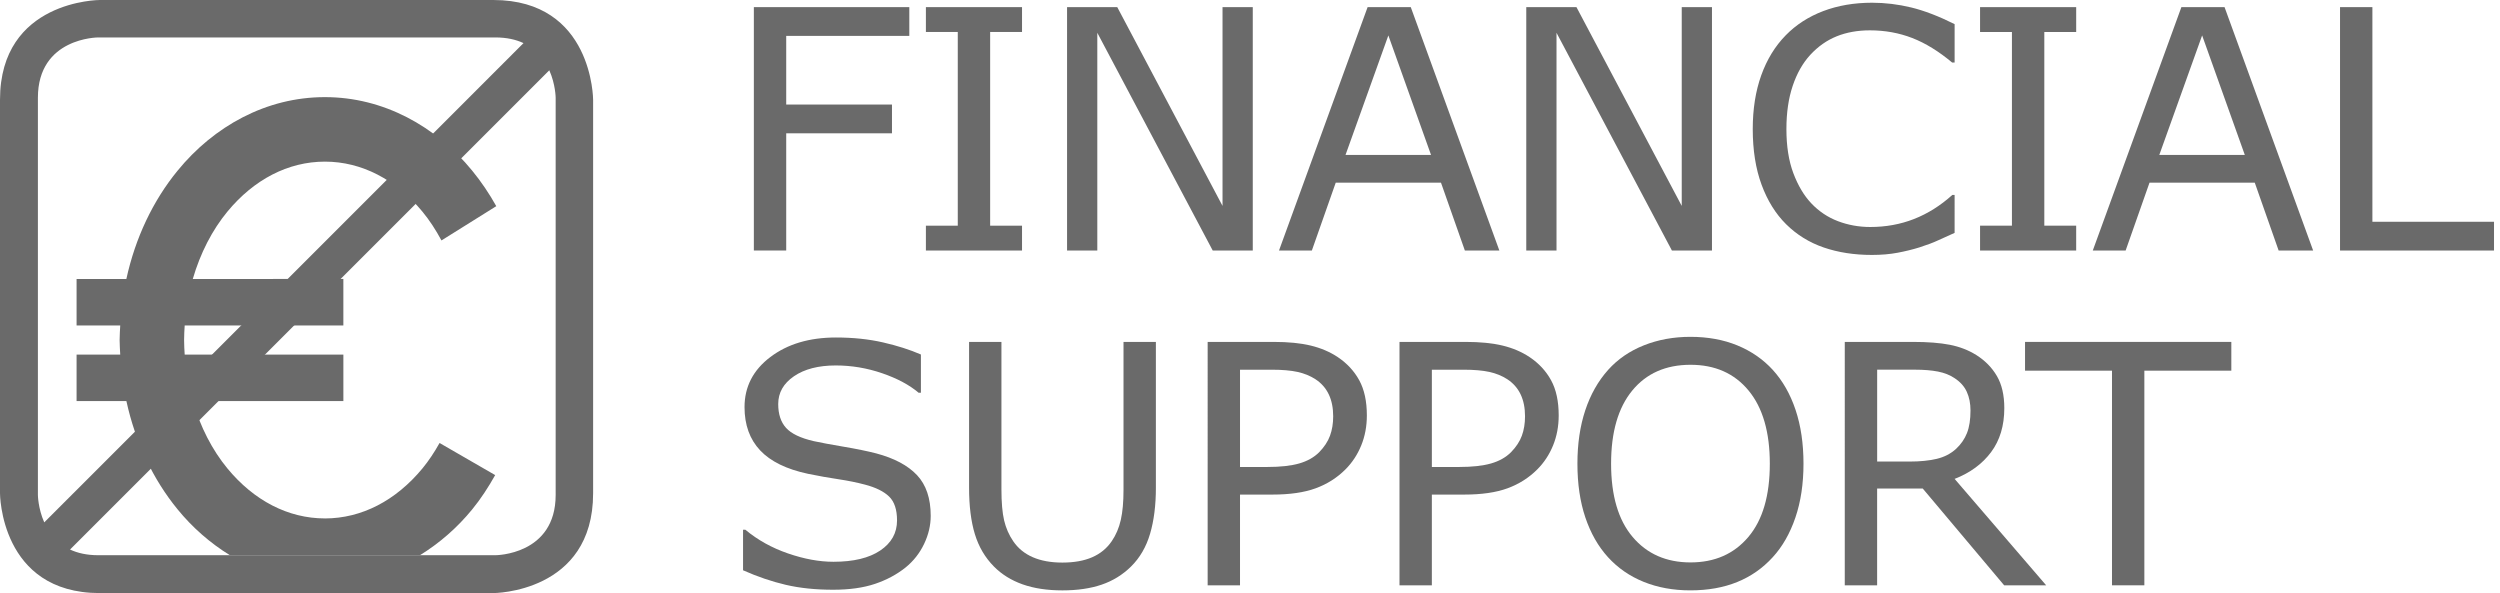 <?xml version="1.0" encoding="utf-8"?>
<!-- Generator: Adobe Illustrator 26.3.1, SVG Export Plug-In . SVG Version: 6.00 Build 0)  -->
<svg version="1.1" id="Layer_1" xmlns="http://www.w3.org/2000/svg" xmlns:xlink="http://www.w3.org/1999/xlink" x="0px" y="0px"
	 viewBox="0 0 179.223 42.52" style="enable-background:new 0 0 179.223 42.52;" xml:space="preserve">
<style type="text/css">
	.st0{fill:#6A6A6A;}
</style>
<path class="st0" d="M16.482,39.804h13.62c1.41-0.869,2.682-1.978,3.747-3.283c0.619-0.755,1.159-1.588,1.65-2.462l-3.987-2.302
	c-0.369,0.661-0.778,1.279-1.233,1.83c-1.898,2.294-4.344,3.577-6.987,3.58v-0.002c-2.644-0.001-5.091-1.284-6.985-3.578
	c-1.087-1.317-1.945-2.973-2.483-4.833h10.792V25.42H13.24c-0.021-0.344-0.042-0.689-0.042-1.043c0-0.353,0.021-0.699,0.042-1.044
	h11.375v-3.334H13.821c0.54-1.86,1.398-3.516,2.485-4.833c1.895-2.294,4.342-3.577,6.985-3.579c2.643,0.002,5.089,1.285,6.987,3.579
	c0.511,0.618,0.966,1.317,1.37,2.071l3.93-2.457c-0.508-0.909-1.085-1.763-1.729-2.548c-2.595-3.173-6.351-5.27-10.558-5.269
	c-4.209-0.002-7.965,2.096-10.557,5.269c-1.766,2.153-3.031,4.818-3.675,7.767H5.49v3.334h3.129
	c-0.017,0.347-0.042,0.691-0.044,1.044c0.002,0.353,0.027,0.698,0.044,1.043H5.49v3.334h3.571c0.644,2.948,1.909,5.614,3.675,7.767
	C13.801,37.826,15.072,38.935,16.482,39.804L16.482,39.804z"/>
<path class="st0" d="M35.361,0H7.156C7.156,0,0,0,0,7.157v28.207c0,0,0,7.154,7.156,7.154h28.206c0,0,7.158,0,7.158-7.154V7.157
	C42.519,7.157,42.519,0,35.361,0z M2.717,7.008c0-4.324,4.323-4.324,4.323-4.324h28.472c0.818,0,1.48,0.155,2.018,0.406
	L3.172,37.449c-0.449-1.012-0.455-1.968-0.455-1.968V7.008z M39.835,35.48c0,4.323-4.323,4.323-4.323,4.323H7.04
	c-0.819,0-1.481-0.156-2.019-0.407L39.379,5.038c0.45,1.013,0.456,1.971,0.456,1.971V35.48z"/>
<g>
	<path class="st0" d="M65.187,2.573h-8.824v4.922h7.582v2.062h-7.582v8.402h-2.32V0.511h11.145V2.573z"/>
	<path class="st0" d="M73.268,17.96h-6.891v-1.781h2.285V2.292h-2.285V0.511h6.891v1.781h-2.285v13.887h2.285V17.96z"/>
	<path class="st0" d="M89.81,17.96h-2.871L78.665,2.351V17.96h-2.168V0.511h3.598l7.547,14.25V0.511h2.168V17.96z"/>
	<path class="st0" d="M107.488,17.96h-2.473l-1.711-4.863h-7.547l-1.711,4.863h-2.355l6.352-17.449h3.094L107.488,17.96z
		 M102.589,11.105l-3.059-8.566l-3.07,8.566H102.589z"/>
	<path class="st0" d="M122.729,17.96h-2.871l-8.273-15.609V17.96h-2.168V0.511h3.598l7.547,14.25V0.511h2.168V17.96z"/>
	<path class="st0" d="M140.126,16.694c-0.43,0.188-0.818,0.363-1.166,0.527s-0.803,0.336-1.365,0.516
		c-0.477,0.148-0.994,0.275-1.553,0.381s-1.174,0.158-1.846,0.158c-1.266,0-2.416-0.178-3.451-0.533s-1.936-0.912-2.701-1.67
		c-0.75-0.742-1.336-1.686-1.758-2.83s-0.633-2.475-0.633-3.99c0-1.437,0.203-2.723,0.609-3.855s0.992-2.09,1.758-2.871
		c0.742-0.758,1.639-1.336,2.689-1.734s2.217-0.598,3.498-0.598c0.938,0,1.873,0.113,2.807,0.34s1.971,0.625,3.111,1.195v2.754
		h-0.176c-0.961-0.805-1.914-1.391-2.859-1.758s-1.957-0.551-3.035-0.551c-0.883,0-1.678,0.143-2.385,0.428s-1.338,0.729-1.893,1.33
		c-0.539,0.586-0.959,1.326-1.26,2.221s-0.451,1.928-0.451,3.1c0,1.227,0.166,2.281,0.498,3.164s0.76,1.602,1.283,2.156
		c0.547,0.578,1.186,1.006,1.916,1.283c0.73,0.277,1.502,0.416,2.314,0.416c1.117,0,2.164-0.191,3.141-0.574
		c0.977-0.383,1.891-0.957,2.742-1.723h0.164V16.694z"/>
	<path class="st0" d="M148.84,17.96h-6.891v-1.781h2.285V2.292h-2.285V0.511h6.891v1.781h-2.285v13.887h2.285V17.96z"/>
	<path class="st0" d="M165.827,17.96h-2.473l-1.711-4.863h-7.547l-1.711,4.863h-2.355l6.352-17.449h3.094L165.827,17.96z
		 M160.928,11.105l-3.059-8.566l-3.07,8.566H160.928z"/>
	<path class="st0" d="M178.794,17.96h-11.039V0.511h2.32v15.387h8.719V17.96z"/>
	<path class="st0" d="M66.722,36.98c0,0.68-0.158,1.352-0.475,2.016s-0.76,1.227-1.33,1.688c-0.625,0.5-1.354,0.891-2.186,1.172
		s-1.834,0.422-3.006,0.422c-1.258,0-2.389-0.117-3.393-0.352s-2.025-0.582-3.064-1.043v-2.906h0.164
		c0.883,0.734,1.902,1.301,3.059,1.699s2.242,0.598,3.258,0.598c1.438,0,2.557-0.27,3.357-0.809s1.201-1.258,1.201-2.156
		c0-0.773-0.189-1.344-0.568-1.711s-0.955-0.652-1.729-0.855c-0.586-0.156-1.221-0.285-1.904-0.387s-1.408-0.23-2.174-0.387
		c-1.547-0.328-2.693-0.889-3.439-1.682s-1.119-1.826-1.119-3.1c0-1.461,0.617-2.658,1.852-3.592s2.801-1.4,4.699-1.4
		c1.227,0,2.352,0.117,3.375,0.352s1.93,0.523,2.719,0.867v2.742h-0.164c-0.664-0.562-1.537-1.029-2.619-1.4
		s-2.189-0.557-3.322-0.557c-1.242,0-2.24,0.258-2.994,0.773s-1.131,1.18-1.131,1.992c0,0.727,0.188,1.297,0.562,1.711
		s1.035,0.73,1.98,0.949c0.5,0.109,1.211,0.242,2.133,0.398s1.703,0.316,2.344,0.48c1.297,0.344,2.273,0.863,2.93,1.559
		S66.722,35.73,66.722,36.98z"/>
	<path class="st0" d="M82.865,34.952c0,1.266-0.139,2.369-0.416,3.311s-0.732,1.725-1.365,2.35
		c-0.602,0.594-1.305,1.027-2.109,1.301s-1.742,0.41-2.812,0.41c-1.094,0-2.047-0.145-2.859-0.434s-1.496-0.715-2.051-1.277
		c-0.633-0.641-1.088-1.414-1.365-2.32s-0.416-2.02-0.416-3.34V24.511h2.32v10.559c0,0.945,0.064,1.691,0.193,2.238
		s0.346,1.043,0.65,1.488c0.344,0.508,0.811,0.891,1.4,1.148s1.299,0.387,2.127,0.387c0.836,0,1.547-0.127,2.133-0.381
		s1.055-0.639,1.406-1.154c0.305-0.445,0.521-0.955,0.65-1.529s0.193-1.287,0.193-2.139V24.511h2.32V34.952z"/>
	<path class="st0" d="M97.989,29.784c0,0.773-0.135,1.49-0.404,2.15s-0.646,1.232-1.131,1.717c-0.602,0.602-1.312,1.053-2.133,1.354
		s-1.855,0.451-3.105,0.451h-2.32v6.504h-2.32V24.511h4.734c1.047,0,1.934,0.088,2.66,0.264s1.371,0.451,1.934,0.826
		c0.664,0.445,1.178,1,1.541,1.664S97.989,28.769,97.989,29.784z M95.575,29.843c0-0.602-0.105-1.125-0.316-1.57
		s-0.531-0.809-0.961-1.09c-0.375-0.242-0.803-0.416-1.283-0.521s-1.088-0.158-1.822-0.158h-2.297v6.973h1.957
		c0.938,0,1.699-0.084,2.285-0.252s1.062-0.436,1.43-0.803c0.367-0.375,0.627-0.77,0.779-1.184S95.575,30.358,95.575,29.843z"/>
	<path class="st0" d="M111.742,29.784c0,0.773-0.135,1.49-0.404,2.15s-0.646,1.232-1.131,1.717
		c-0.602,0.602-1.312,1.053-2.133,1.354s-1.855,0.451-3.105,0.451h-2.32v6.504h-2.32V24.511h4.734c1.047,0,1.934,0.088,2.66,0.264
		s1.371,0.451,1.934,0.826c0.664,0.445,1.178,1,1.541,1.664S111.742,28.769,111.742,29.784z M109.328,29.843
		c0-0.602-0.105-1.125-0.316-1.57s-0.531-0.809-0.961-1.09c-0.375-0.242-0.803-0.416-1.283-0.521s-1.088-0.158-1.822-0.158h-2.297
		v6.973h1.957c0.938,0,1.699-0.084,2.285-0.252s1.062-0.436,1.43-0.803c0.367-0.375,0.627-0.77,0.779-1.184
		S109.328,30.358,109.328,29.843z"/>
	<path class="st0" d="M127.088,26.515c0.711,0.781,1.256,1.738,1.635,2.871s0.568,2.418,0.568,3.855s-0.193,2.725-0.58,3.861
		s-0.928,2.084-1.623,2.842c-0.719,0.789-1.568,1.383-2.549,1.781s-2.1,0.598-3.357,0.598c-1.227,0-2.342-0.203-3.346-0.609
		s-1.857-0.996-2.561-1.77s-1.244-1.723-1.623-2.848s-0.568-2.41-0.568-3.855c0-1.422,0.188-2.697,0.562-3.826
		s0.922-2.096,1.641-2.9c0.688-0.766,1.541-1.352,2.561-1.758s2.131-0.609,3.334-0.609c1.25,0,2.373,0.205,3.369,0.615
		S126.393,25.757,127.088,26.515z M126.877,33.241c0-2.266-0.508-4.014-1.523-5.244s-2.402-1.846-4.16-1.846
		c-1.773,0-3.166,0.615-4.178,1.846s-1.518,2.979-1.518,5.244c0,2.289,0.516,4.041,1.547,5.256s2.414,1.822,4.148,1.822
		s3.115-0.607,4.143-1.822S126.877,35.53,126.877,33.241z"/>
	<path class="st0" d="M146.688,41.96h-3.012l-5.836-6.938h-3.27v6.938h-2.32V24.511h4.887c1.055,0,1.934,0.068,2.637,0.205
		s1.336,0.381,1.898,0.732c0.633,0.398,1.127,0.9,1.482,1.506s0.533,1.373,0.533,2.303c0,1.258-0.316,2.311-0.949,3.158
		s-1.504,1.486-2.613,1.916L146.688,41.96z M141.263,29.421c0-0.5-0.088-0.943-0.264-1.33s-0.467-0.713-0.873-0.979
		c-0.336-0.227-0.734-0.385-1.195-0.475s-1.004-0.135-1.629-0.135h-2.73v6.586h2.344c0.734,0,1.375-0.064,1.922-0.193
		s1.012-0.369,1.395-0.721c0.352-0.328,0.611-0.705,0.779-1.131S141.263,30.077,141.263,29.421z"/>
	<path class="st0" d="M159.961,26.573h-6.234V41.96h-2.32V26.573h-6.234v-2.062h14.789V26.573z"/>
</g>
</svg>
